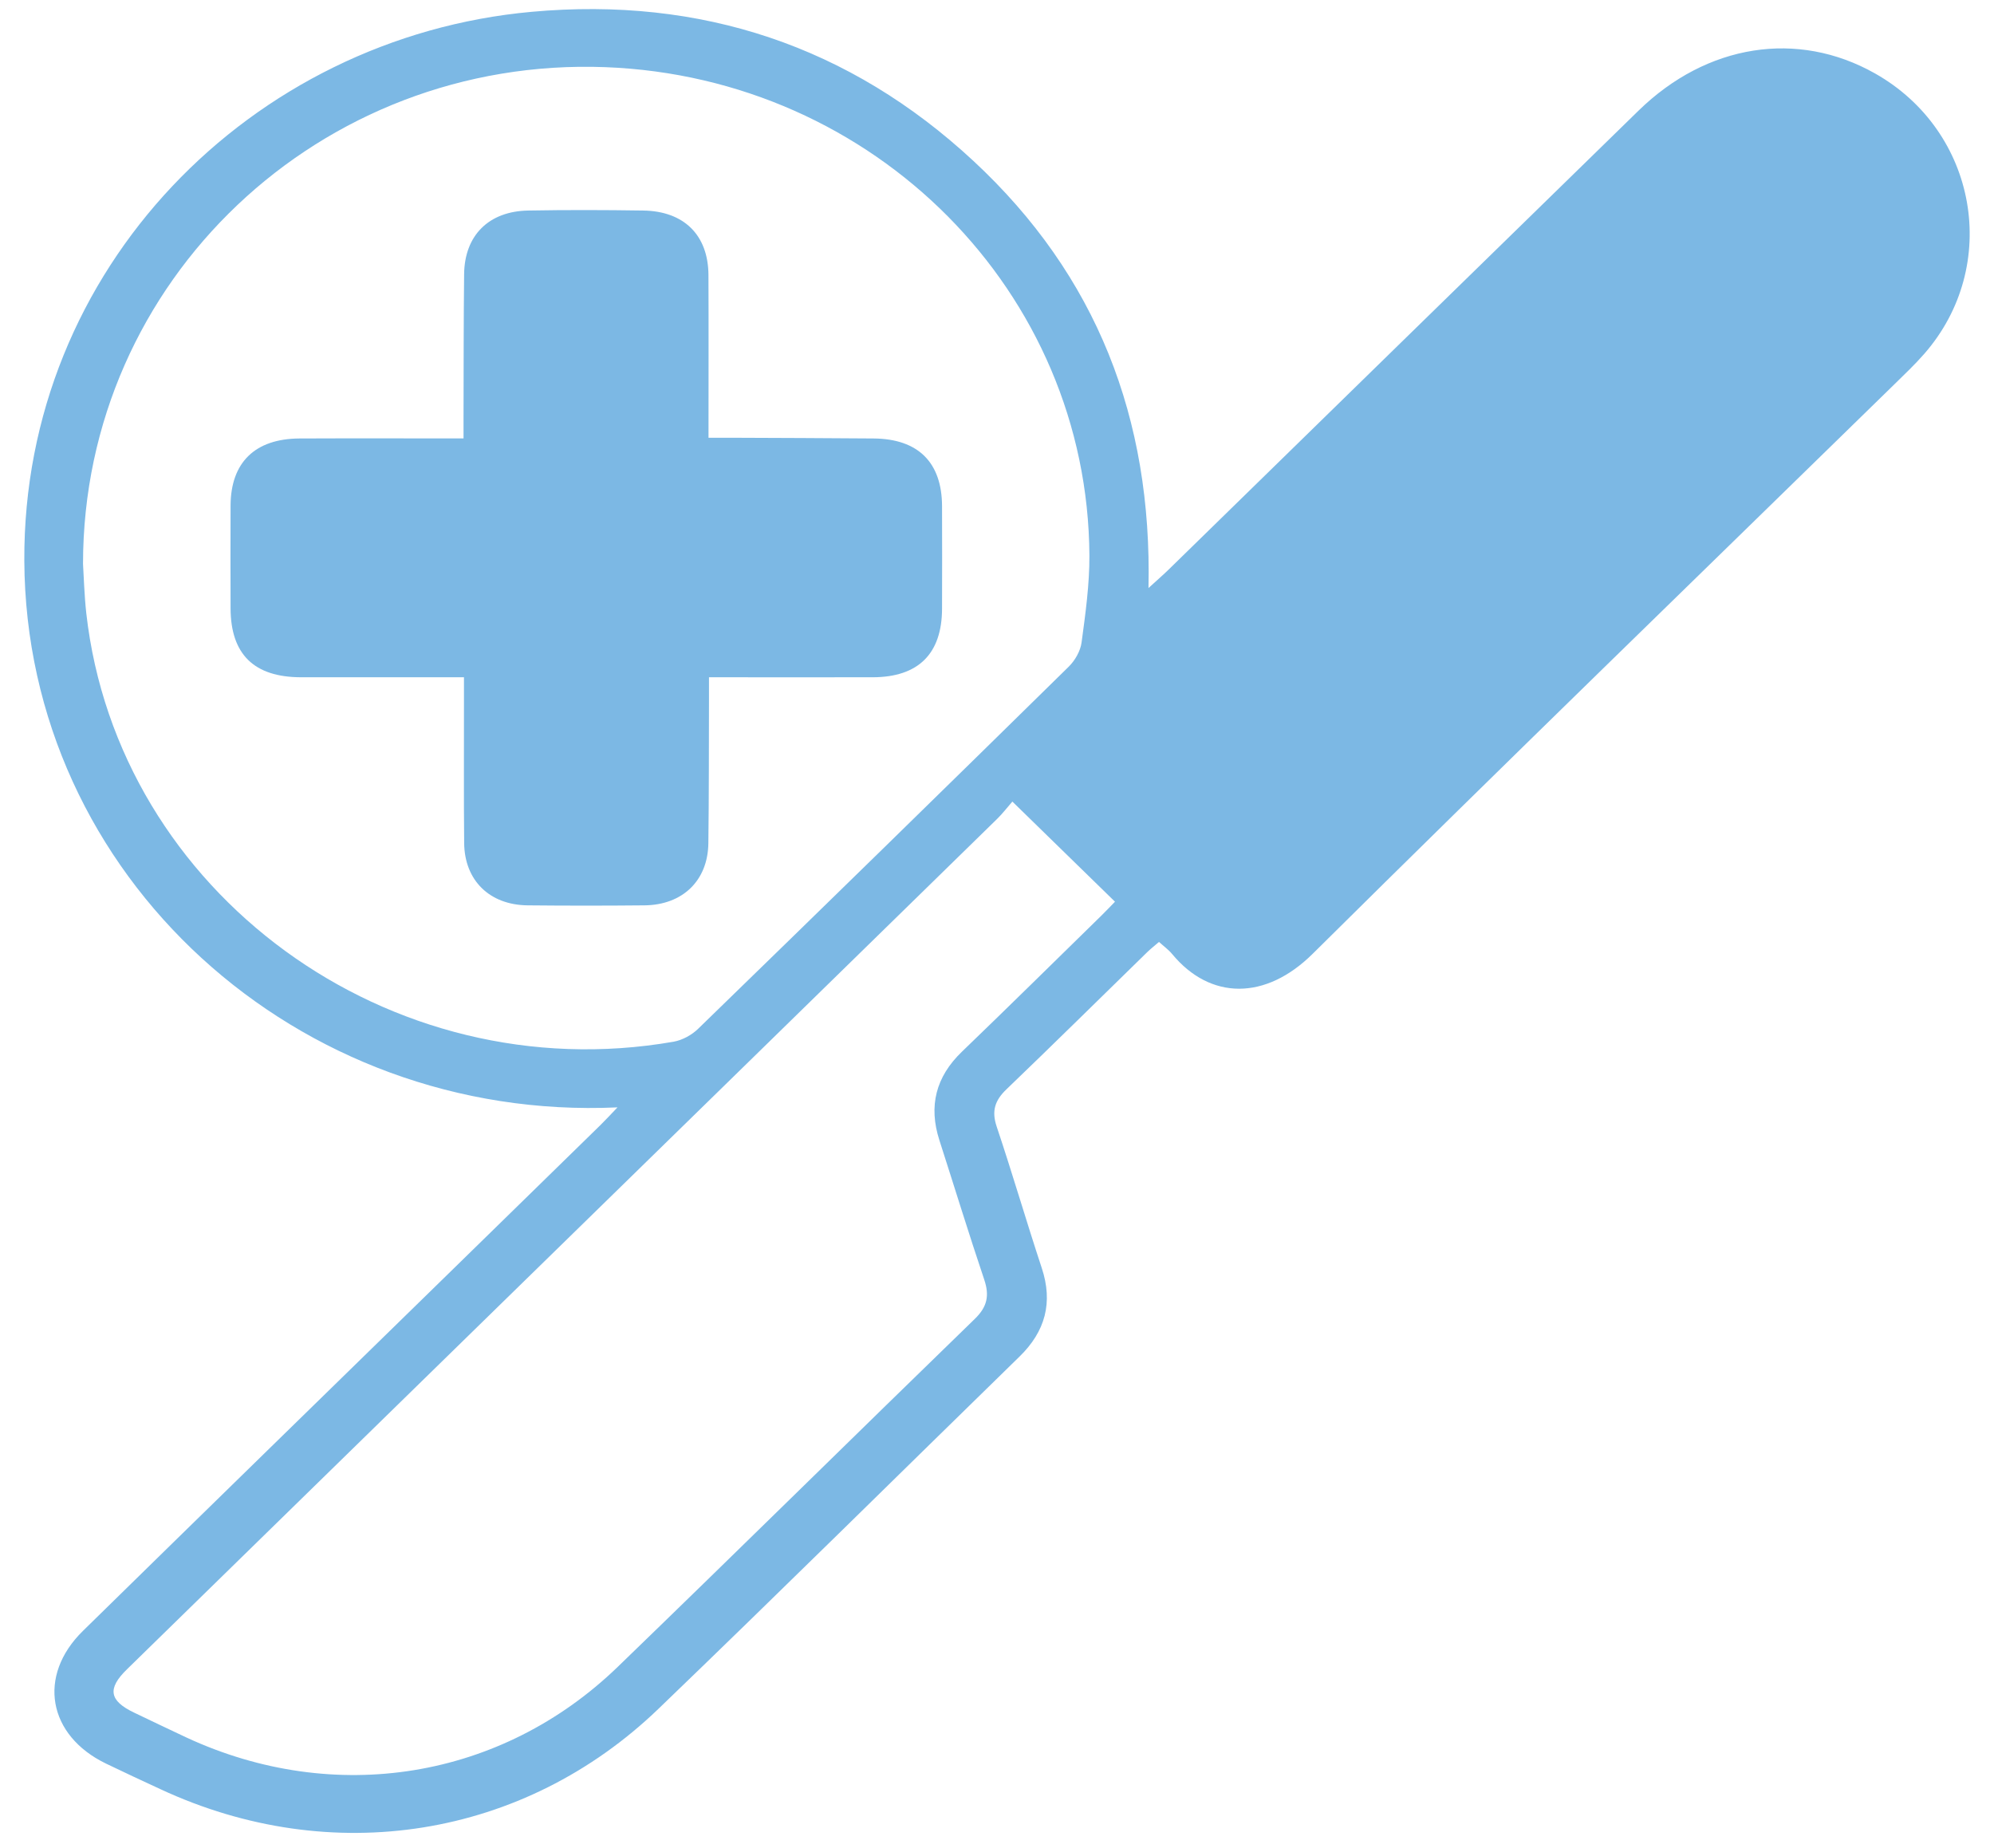 <svg width="41" height="38" viewBox="0 0 41 38" fill="none" xmlns="http://www.w3.org/2000/svg">
<path d="M12.696 22.77C6.126 23.072 0.531 18.029 0.5 11.529C0.471 5.518 5.169 0.765 10.931 0.243C14.415 -0.074 17.475 0.95 20.015 3.309C22.551 5.664 23.691 8.608 23.615 12.091C23.793 11.928 23.918 11.821 24.035 11.706C27.253 8.562 30.471 5.417 33.691 2.275C35.098 0.902 36.961 0.613 38.55 1.508C40.661 2.697 41.15 5.466 39.564 7.278C39.374 7.495 39.162 7.696 38.955 7.899C34.964 11.8 30.954 15.684 26.991 19.612C26.019 20.575 24.884 20.562 24.103 19.619C24.029 19.529 23.931 19.459 23.831 19.368C23.741 19.446 23.66 19.509 23.586 19.581C22.623 20.521 21.665 21.467 20.694 22.399C20.456 22.627 20.386 22.844 20.493 23.164C20.817 24.129 21.101 25.106 21.42 26.072C21.655 26.781 21.495 27.376 20.962 27.895C18.488 30.309 16.031 32.74 13.539 35.137C10.768 37.803 6.813 38.425 3.298 36.789C2.924 36.616 2.552 36.443 2.181 36.264C0.983 35.686 0.762 34.459 1.705 33.535C4.173 31.115 6.649 28.702 9.121 26.286C10.197 25.234 11.273 24.183 12.348 23.132C12.449 23.033 12.544 22.929 12.695 22.772L12.696 22.77ZM1.707 11.596C1.723 11.853 1.733 12.232 1.774 12.608C2.423 18.36 8.007 22.439 13.849 21.42C14.031 21.388 14.226 21.281 14.357 21.152C16.903 18.679 19.441 16.198 21.973 13.71C22.104 13.582 22.215 13.387 22.239 13.211C22.319 12.617 22.403 12.018 22.4 11.422C22.369 6.006 17.988 1.593 12.449 1.381C6.598 1.157 1.708 5.752 1.707 11.596ZM20.816 16.482C20.71 16.603 20.614 16.73 20.501 16.84C16.784 20.475 13.066 24.108 9.348 27.74C7.101 29.935 4.855 32.129 2.61 34.325C2.202 34.723 2.246 34.97 2.757 35.215C3.117 35.387 3.475 35.559 3.836 35.728C6.882 37.139 10.308 36.589 12.704 34.272C15.162 31.896 17.594 29.497 20.047 27.116C20.301 26.869 20.347 26.637 20.238 26.313C19.917 25.361 19.623 24.4 19.315 23.444C19.09 22.743 19.24 22.142 19.782 21.622C20.742 20.698 21.69 19.762 22.643 18.83C22.745 18.73 22.843 18.626 22.926 18.541C22.228 17.859 21.55 17.198 20.817 16.483L20.816 16.482Z" fill="#7CB8E4"/>
<path d="M9.542 13.926C8.377 13.926 7.283 13.927 6.191 13.926C5.223 13.925 4.743 13.454 4.741 12.506C4.739 11.802 4.738 11.099 4.741 10.394C4.745 9.508 5.244 9.021 6.158 9.016C7.264 9.011 8.37 9.015 9.531 9.015C9.531 8.851 9.531 8.712 9.531 8.574C9.534 7.596 9.532 6.618 9.543 5.64C9.551 4.841 10.049 4.343 10.862 4.329C11.649 4.315 12.436 4.317 13.223 4.329C14.064 4.34 14.563 4.835 14.567 5.655C14.572 6.749 14.568 7.843 14.568 9.001C14.725 9.001 14.864 9.001 15.005 9.001C15.992 9.005 16.979 9.008 17.966 9.016C18.879 9.024 19.367 9.509 19.37 10.407C19.373 11.111 19.372 11.815 19.37 12.519C19.367 13.443 18.882 13.924 17.946 13.926C16.841 13.928 15.736 13.926 14.578 13.926C14.578 14.092 14.578 14.23 14.578 14.368C14.575 15.358 14.578 16.349 14.565 17.34C14.555 18.107 14.036 18.608 13.251 18.616C12.451 18.624 11.65 18.624 10.85 18.616C10.067 18.608 9.551 18.104 9.544 17.334C9.534 16.356 9.542 15.378 9.54 14.4C9.54 14.26 9.54 14.12 9.54 13.925L9.542 13.926Z" fill="#7CB8E4"/>
</svg>

